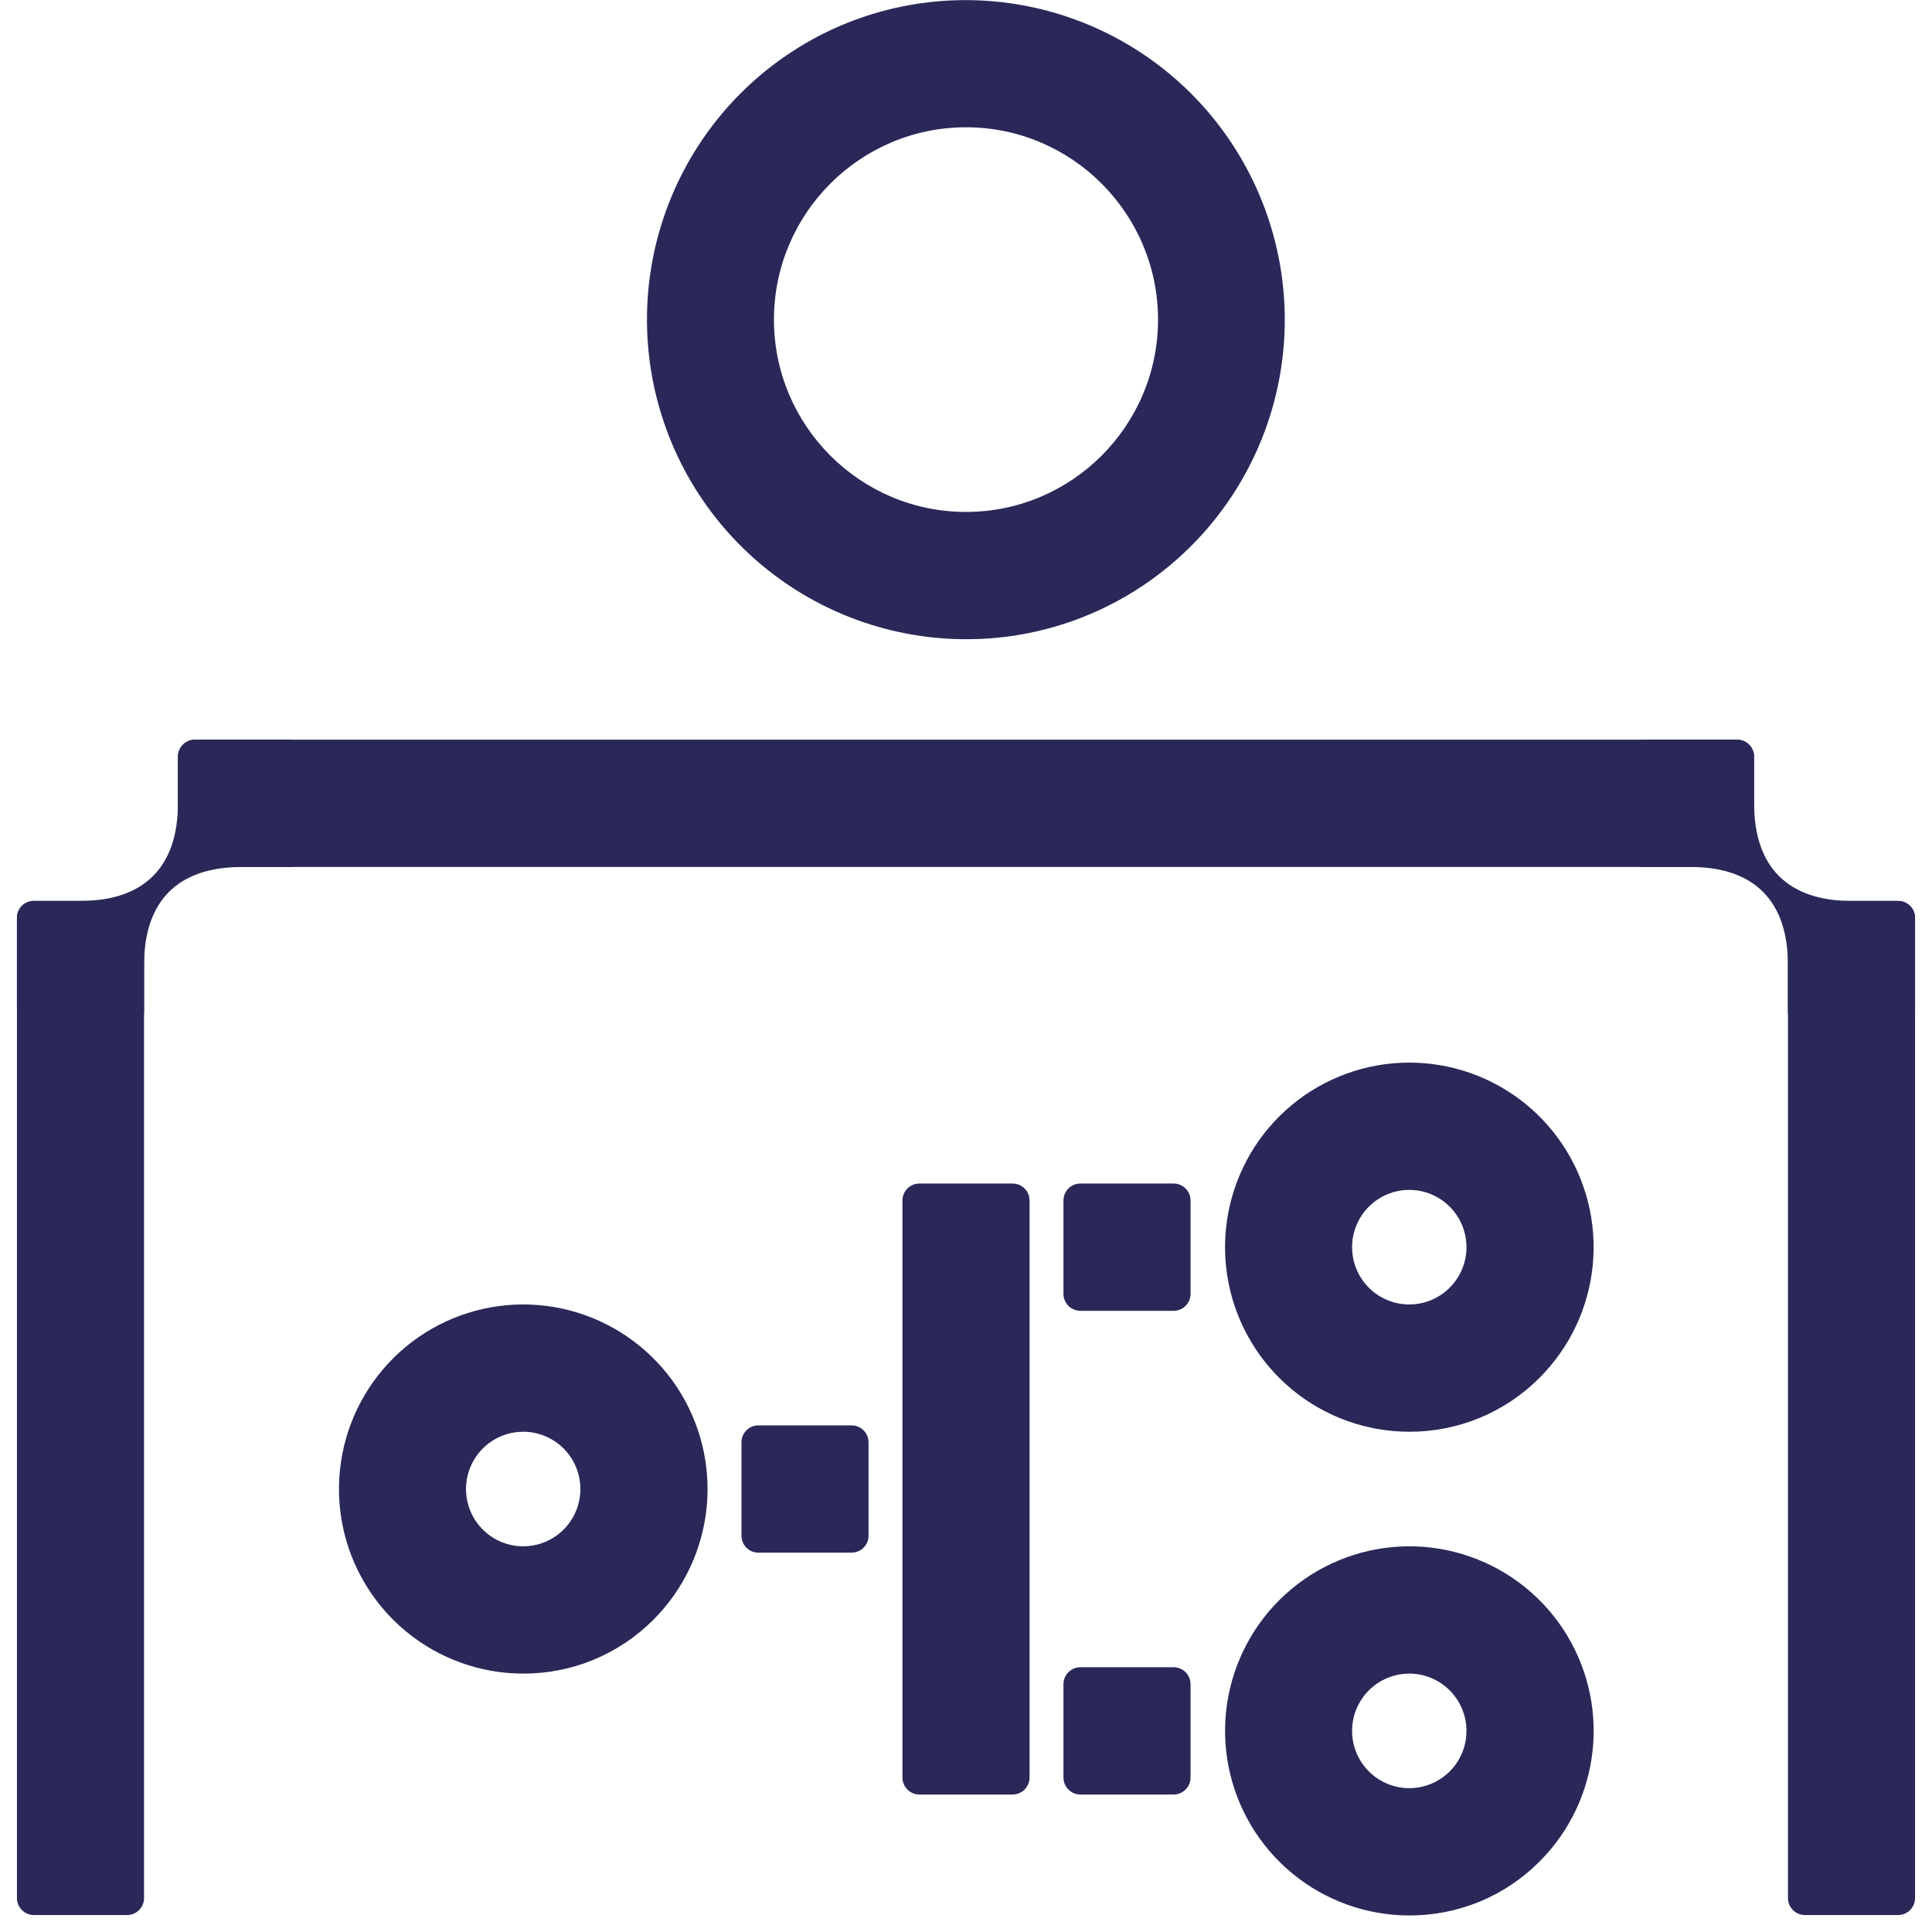 <svg width="120" height="120" viewBox="0 0 120 120" fill="none" xmlns="http://www.w3.org/2000/svg">
<path d="M72.895 73.511H67.105C66.524 73.511 66.053 73.983 66.053 74.565V80.363C66.053 80.945 66.524 81.417 67.105 81.417H72.895C73.476 81.417 73.947 80.945 73.947 80.363V74.565C73.947 73.983 73.476 73.511 72.895 73.511Z" fill="#2A2859"/>
<path d="M72.895 103.555H67.105C66.524 103.555 66.053 104.027 66.053 104.609V110.407C66.053 110.989 66.524 111.461 67.105 111.461H72.895C73.476 111.461 73.947 110.989 73.947 110.407V104.609C73.947 104.027 73.476 103.555 72.895 103.555Z" fill="#2A2859"/>
<path d="M52.895 88.533H47.105C46.524 88.533 46.053 89.005 46.053 89.587V95.385C46.053 95.968 46.524 96.439 47.105 96.439H52.895C53.476 96.439 53.947 95.968 53.947 95.385V89.587C53.947 89.005 53.476 88.533 52.895 88.533Z" fill="#2A2859"/>
<path d="M17.895 45.944H12.106C11.967 45.944 11.831 45.971 11.703 46.024C11.575 46.077 11.459 46.154 11.361 46.252C11.263 46.35 11.186 46.467 11.133 46.594C11.08 46.722 11.053 46.859 11.053 46.998V49.898C11.053 53.85 8.948 55.957 5.003 55.957H2.106C1.827 55.957 1.56 56.067 1.362 56.264C1.165 56.462 1.054 56.729 1.053 57.008V62.806C1.053 63.086 1.164 63.354 1.361 63.552C1.559 63.75 1.826 63.861 2.106 63.861H7.895C8.033 63.861 8.17 63.834 8.298 63.782C8.426 63.729 8.542 63.651 8.64 63.554C8.738 63.456 8.816 63.34 8.869 63.212C8.922 63.084 8.95 62.947 8.95 62.809V59.91C8.95 55.955 11.055 53.852 15 53.852H17.895C18.034 53.852 18.171 53.825 18.299 53.772C18.427 53.719 18.544 53.641 18.642 53.543C18.74 53.445 18.817 53.329 18.87 53.2C18.923 53.072 18.95 52.935 18.95 52.796V46.998C18.95 46.859 18.923 46.722 18.87 46.594C18.817 46.466 18.739 46.349 18.641 46.252C18.543 46.154 18.427 46.076 18.298 46.023C18.17 45.97 18.033 45.944 17.895 45.944Z" fill="#2A2859"/>
<path d="M117.895 55.958H112.105C111.524 55.958 111.053 56.43 111.053 57.012V117.892C111.053 118.474 111.524 118.946 112.105 118.946H117.895C118.476 118.946 118.947 118.474 118.947 117.892V57.012C118.947 56.43 118.476 55.958 117.895 55.958Z" fill="#2A2859"/>
<path d="M107.895 45.943H12.105C11.524 45.943 11.053 46.415 11.053 46.997V52.795C11.053 53.377 11.524 53.849 12.105 53.849H107.895C108.476 53.849 108.947 53.377 108.947 52.795V46.997C108.947 46.415 108.476 45.943 107.895 45.943Z" fill="#2A2859"/>
<path d="M118.947 62.81V57.012C118.946 56.733 118.835 56.466 118.638 56.269C118.441 56.072 118.175 55.961 117.897 55.96H115C111.054 55.96 108.95 53.852 108.95 49.901V46.997C108.949 46.718 108.838 46.45 108.641 46.253C108.443 46.056 108.176 45.945 107.897 45.945H102.106C101.828 45.946 101.561 46.057 101.365 46.254C101.168 46.451 101.057 46.718 101.056 46.997V52.795C101.056 53.074 101.167 53.342 101.364 53.539C101.56 53.737 101.827 53.848 102.106 53.849H105C108.948 53.849 111.05 55.957 111.05 59.908V62.807C111.05 62.946 111.077 63.083 111.13 63.211C111.183 63.339 111.261 63.455 111.359 63.553C111.456 63.651 111.572 63.728 111.7 63.781C111.828 63.834 111.965 63.861 112.103 63.861H117.893C118.172 63.862 118.439 63.751 118.637 63.554C118.835 63.357 118.946 63.089 118.947 62.81Z" fill="#2A2859"/>
<path d="M7.895 55.958H2.105C1.524 55.958 1.053 56.43 1.053 57.012V117.892C1.053 118.474 1.524 118.946 2.105 118.946H7.895C8.476 118.946 8.947 118.474 8.947 117.892V57.012C8.947 56.43 8.476 55.958 7.895 55.958Z" fill="#2A2859"/>
<path d="M62.895 73.511H57.105C56.524 73.511 56.053 73.983 56.053 74.565V110.407C56.053 110.989 56.524 111.461 57.105 111.461H62.895C63.476 111.461 63.947 110.989 63.947 110.407V74.565C63.947 73.983 63.476 73.511 62.895 73.511Z" fill="#2A2859"/>
<path d="M60 39.703C55.427 39.701 50.995 38.115 47.456 35.215C43.917 32.315 41.487 28.279 40.579 23.791C39.671 19.302 40.34 14.637 42.473 10.586C44.606 6.535 48.072 3.347 52.283 1.562C57.125 -0.479 62.578 -0.512 67.444 1.471C72.31 3.453 76.192 7.289 78.236 12.135C80.281 16.981 80.322 22.442 78.349 27.318C76.377 32.194 72.553 36.087 67.717 38.142C65.276 39.177 62.651 39.708 60 39.703ZM60 7.906C53.423 7.906 48.072 13.264 48.072 19.852C48.072 26.44 53.423 31.797 60 31.797C66.577 31.797 71.927 26.439 71.927 19.852C71.927 13.265 66.577 7.906 60 7.906Z" fill="#2A2859"/>
<path d="M87.536 88.928C84.888 88.928 82.321 88.008 80.274 86.325C78.227 84.643 76.826 82.301 76.309 79.7C75.793 77.099 76.193 74.398 77.441 72.059C78.69 69.721 80.709 67.887 83.156 66.873C85.603 65.858 88.325 65.724 90.86 66.494C93.394 67.264 95.583 68.89 97.054 71.095C98.526 73.301 99.188 75.948 98.928 78.588C98.669 81.228 97.503 83.695 95.63 85.57C94.57 86.638 93.308 87.485 91.919 88.061C90.529 88.638 89.04 88.932 87.536 88.928ZM87.536 73.906C86.833 73.905 86.146 74.113 85.561 74.504C84.976 74.894 84.521 75.45 84.251 76.1C83.982 76.75 83.911 77.466 84.048 78.156C84.184 78.847 84.523 79.481 85.019 79.979C85.516 80.477 86.149 80.816 86.839 80.954C87.528 81.091 88.243 81.021 88.892 80.752C89.541 80.482 90.096 80.026 90.487 79.441C90.877 78.856 91.086 78.168 91.086 77.464C91.085 76.521 90.711 75.617 90.045 74.95C89.38 74.283 88.477 73.908 87.536 73.906Z" fill="#2A2859"/>
<path d="M32.5 103.95C29.852 103.95 27.286 103.031 25.238 101.348C23.191 99.665 21.79 97.324 21.274 94.722C20.757 92.121 21.157 89.421 22.406 87.082C23.654 84.743 25.674 82.91 28.12 81.895C30.567 80.88 33.29 80.746 35.824 81.516C38.358 82.286 40.547 83.912 42.019 86.118C43.49 88.323 44.152 90.971 43.893 93.611C43.633 96.25 42.467 98.718 40.595 100.593C39.534 101.661 38.273 102.507 36.883 103.084C35.494 103.66 34.004 103.955 32.5 103.95ZM32.5 88.928C31.797 88.928 31.11 89.136 30.526 89.526C29.941 89.917 29.485 90.472 29.215 91.123C28.946 91.773 28.875 92.488 29.012 93.179C29.149 93.869 29.487 94.504 29.984 95.001C30.481 95.499 31.114 95.838 31.803 95.976C32.492 96.114 33.207 96.043 33.856 95.774C34.506 95.505 35.061 95.049 35.451 94.464C35.842 93.878 36.05 93.19 36.05 92.486C36.049 91.544 35.675 90.64 35.01 89.973C34.344 89.306 33.442 88.93 32.5 88.928Z" fill="#2A2859"/>
<path d="M87.536 118.972C84.888 118.972 82.321 118.051 80.275 116.368C78.228 114.685 76.827 112.343 76.311 109.742C75.795 107.14 76.196 104.44 77.445 102.101C78.694 99.763 80.714 97.93 83.161 96.916C85.609 95.901 88.331 95.768 90.865 96.539C93.399 97.31 95.588 98.937 97.059 101.142C98.529 103.348 99.191 105.996 98.93 108.636C98.67 111.275 97.504 113.743 95.63 115.617C94.57 116.685 93.308 117.531 91.919 118.107C90.529 118.683 89.04 118.977 87.536 118.972ZM87.536 103.95C86.833 103.95 86.146 104.158 85.561 104.548C84.976 104.939 84.52 105.494 84.251 106.145C83.982 106.795 83.911 107.51 84.048 108.201C84.184 108.891 84.523 109.525 85.019 110.023C85.516 110.521 86.149 110.861 86.839 110.998C87.528 111.136 88.242 111.065 88.892 110.796C89.541 110.527 90.096 110.071 90.487 109.486C90.877 108.9 91.086 108.212 91.086 107.508C91.085 106.566 90.71 105.662 90.045 104.995C89.38 104.328 88.477 103.952 87.536 103.95Z" fill="#2A2859"/>
</svg>
